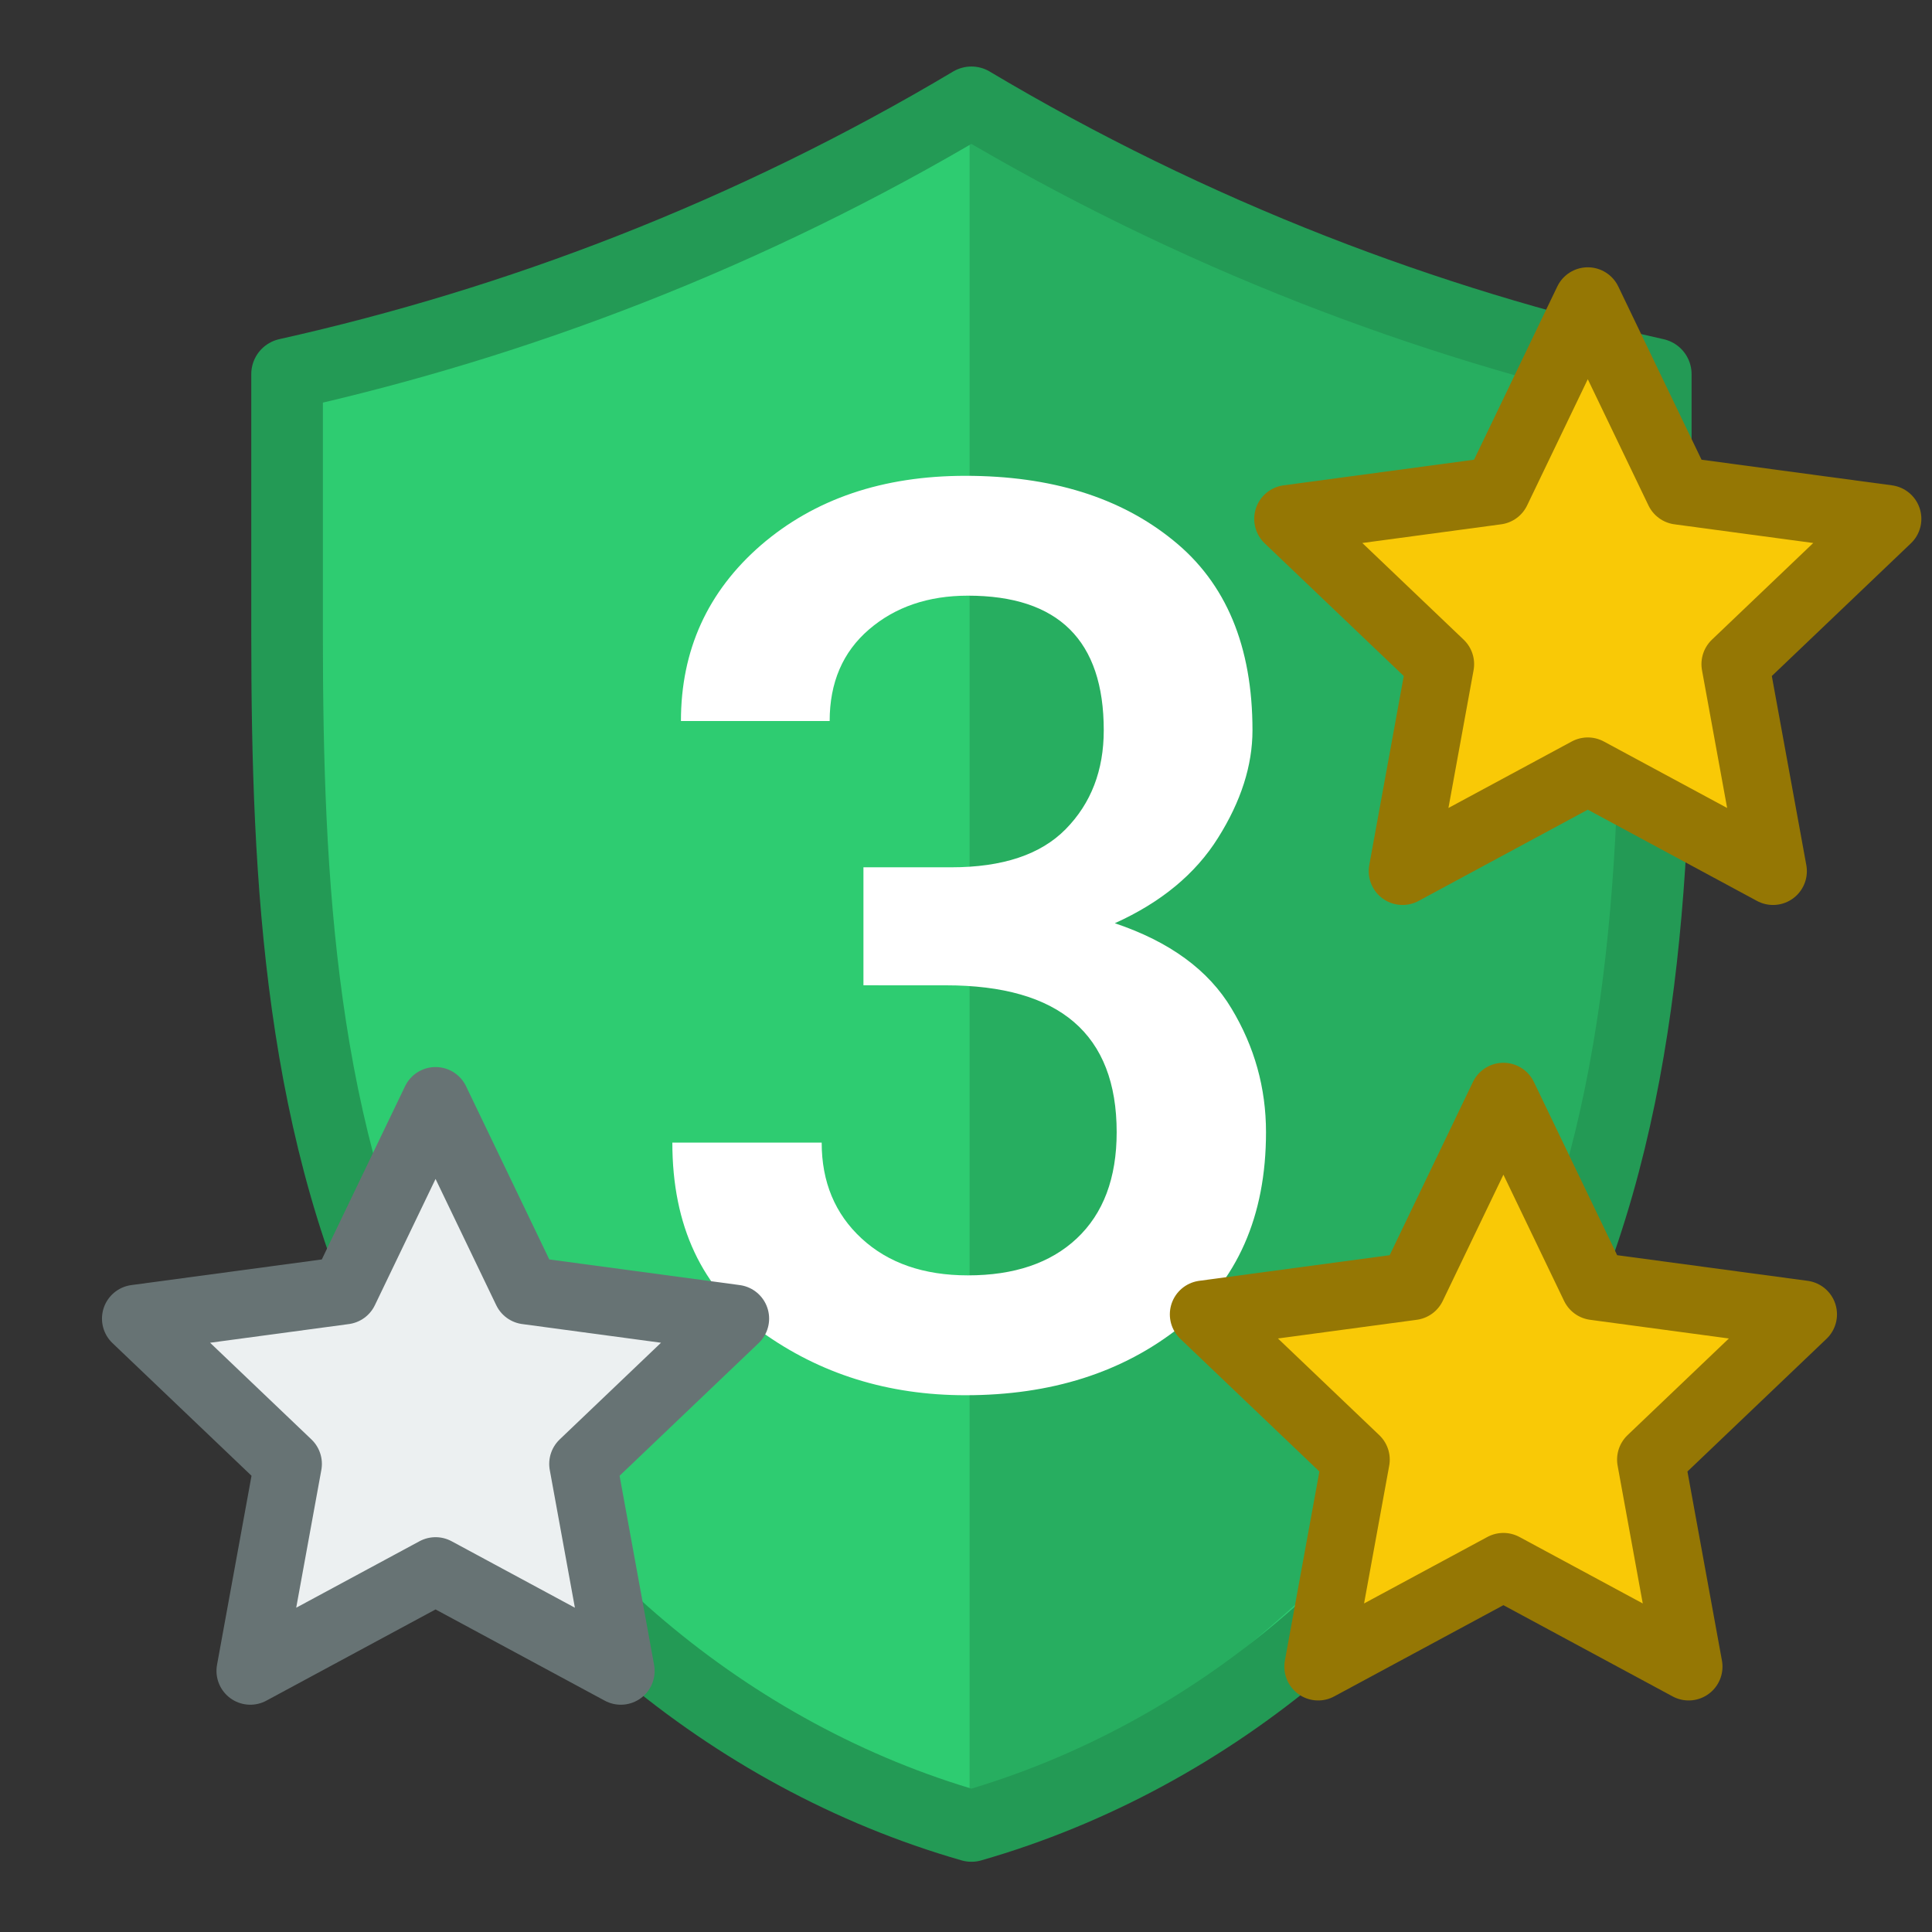 <svg xmlns="http://www.w3.org/2000/svg" xmlns:xlink="http://www.w3.org/1999/xlink" width="323.848" height="323.848" viewBox="0 0 85.685 85.685" xmlns:v="https://vecta.io/nano"><rect x="0" y="0" width="85.685" height="85.685" fill="#333333" stroke="none"/><defs><clipPath id="A"><path d="M277.189 165.837s-9.226 6.465-14.39 8.513c-4.581 1.817-14.394 3.221-14.394 3.221v11.218c0 11.196 15.152 45.402 28.784 51.461 13.632-6.059 28.784-23.524 28.784-34.72v-27.959s-9.814-1.404-14.394-3.221c-5.164-2.048-14.39-8.513-14.39-8.513z" transform="matrix(1.026 0 0 1 -7.326 -8.6329268e-7)" fill="none" stroke="#2c3e50" stroke-width="3.051" stroke-linejoin="round" stroke-miterlimit="4" stroke-dasharray="none" stroke-dashoffset="0" stroke-opacity="1" paint-order="normal"/></clipPath><path id="B" d="M70.419 13.355l4.043 8.412 9.251 1.245-6.753 6.443 1.675 9.181-8.216-4.43-8.216 4.43 1.675-9.181-6.753-6.443 9.251-1.245z"/></defs><path d="M43.083 4.538c-4.395 3.711-9.414 6.68-14.783 8.745-4.742 1.824-9.754 2.943-14.821 3.309v12.883c0 10.954.556 22.261 5.372 32.099S32.572 79.258 43.083 82.341C53.594 79.258 62.498 71.412 67.315 61.575s5.372-21.145 5.372-32.099V16.593c-5.067-.366-10.08-1.485-14.821-3.309C52.497 11.218 47.478 8.249 43.083 4.538z" fill="#2ecc71" paint-order="normal"/><path d="M277.189 165.837V241.573l19.964 8.229 29.037-65.957-8.787-25.959z" clip-path="url(#A)" transform="matrix(1.027 0 0 1.027 -241.672 -165.825)" fill="#27ae60"/><path d="M43.083 4.538c-4.834 2.88-9.915 5.366-15.173 7.422-4.925 1.927-10.005 3.477-15.178 4.632v11.524c0 10.949.569 22.251 5.506 32.086S32.303 77.887 43.083 80.982c10.78-3.095 19.908-10.943 24.845-20.779s5.506-21.137 5.506-32.086V16.593c-5.173-1.155-10.253-2.706-15.178-4.632-5.258-2.057-10.339-4.542-15.173-7.422z" fill="none" stroke="#239a55" stroke-linejoin="round" paint-order="normal" stroke-width="3.176"/><path d="M38.294 43.698v-5.233h3.898q3.407 0 5.07-1.69 1.69-1.717 1.69-4.388 0-5.969-6.024-5.969-2.644 0-4.388 1.499-1.744 1.499-1.744 4.061h-6.596q0-4.715 3.543-7.795 3.571-3.08 9.076-3.08 5.697 0 9.213 2.862 3.516 2.835 3.516 8.422 0 2.344-1.526 4.77-1.499 2.399-4.579 3.789 3.652 1.227 5.179 3.789 1.526 2.535 1.526 5.479 0 5.588-3.816 8.64-3.816 3.025-9.512 3.025-5.151 0-9.076-2.835-3.925-2.835-3.925-8.368h6.623q0 2.617 1.772 4.252 1.772 1.635 4.715 1.635 3.08 0 4.824-1.635 1.772-1.663 1.772-4.715 0-6.514-7.577-6.514z" fill="#fff" paint-order="stroke fill markers"/><g stroke-linejoin="round"><g fill="#f9c906" stroke="#957704" stroke-width="3"><use xlink:href="#B" paint-order="normal"/><use xlink:href="#B" x="-3.742" y="35.28" paint-order="normal"/></g><path d="M19.317 48.824l-4.043 8.412-9.251 1.245 6.753 6.443-1.675 9.181 8.216-4.43 8.216 4.43-1.675-9.181 6.753-6.443-9.251-1.245z" fill="#ecf0f1" stroke="#677374" paint-order="normal" stroke-width="3"/></g></svg>